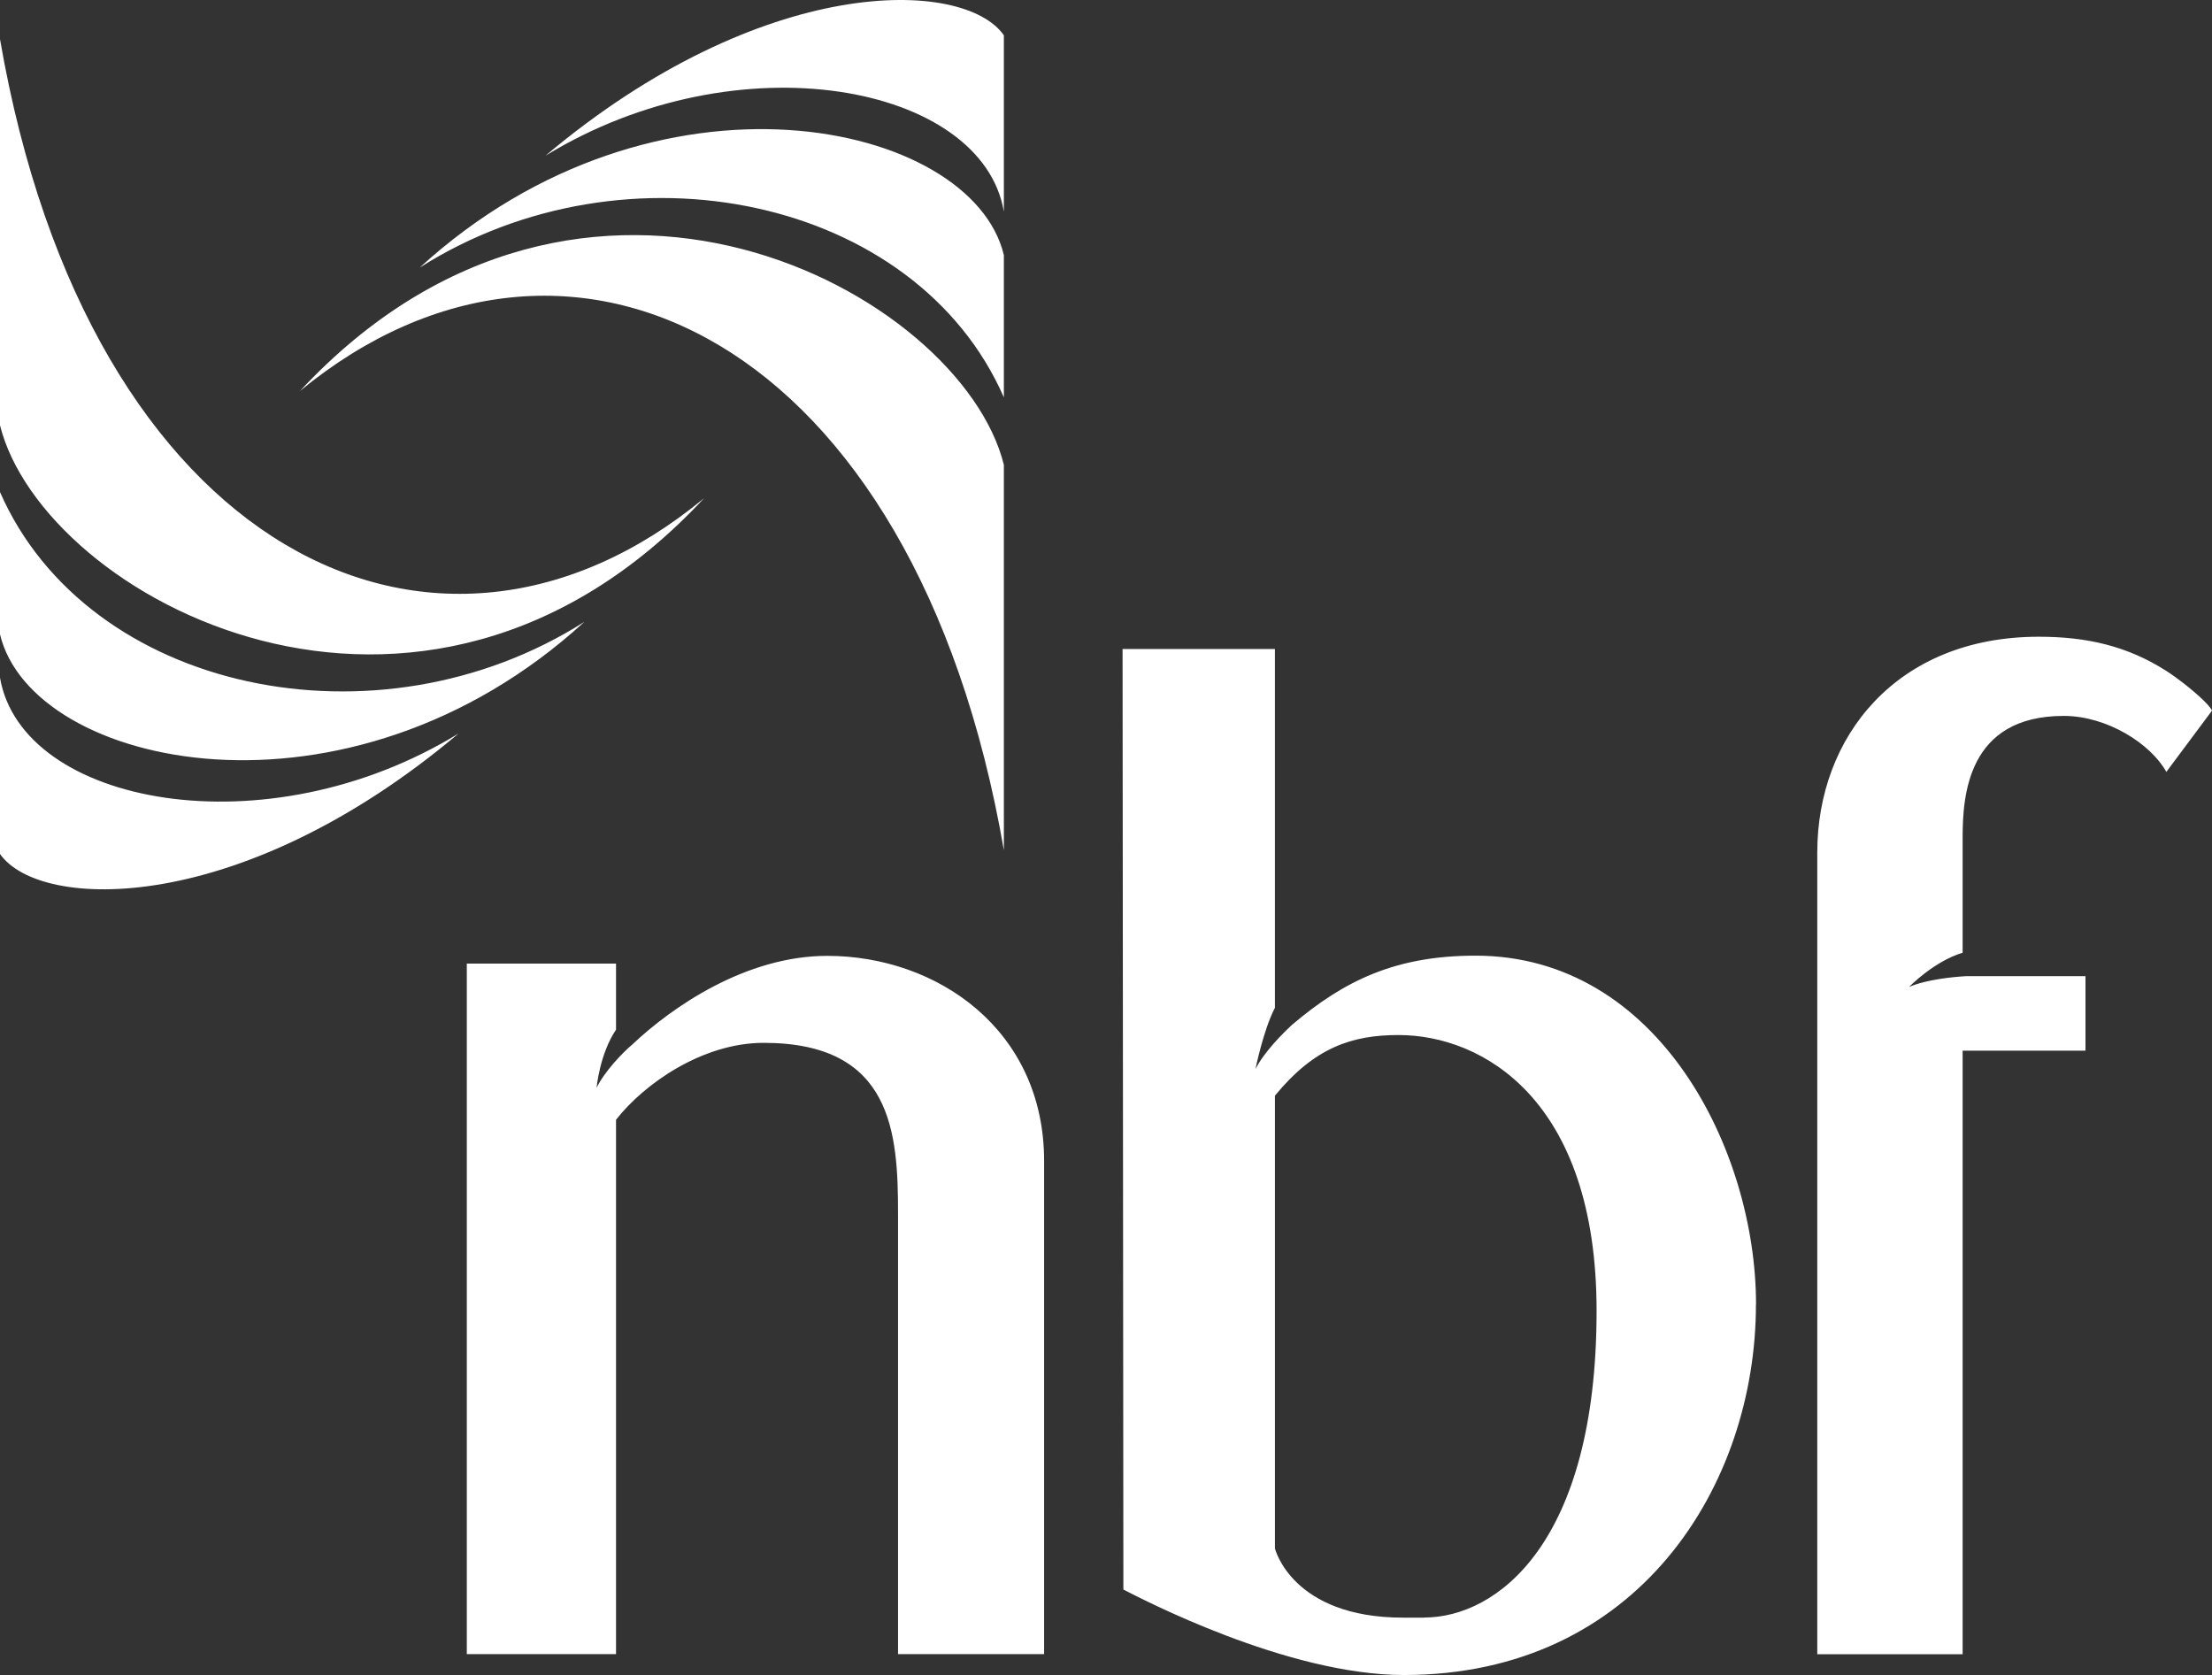 <svg xmlns="http://www.w3.org/2000/svg" id="Capa_2" data-name="Capa 2" viewBox="0 0 218.21 165.23"><rect x="0" y="0" width="218.21" height="165.23" fill="#333333" stroke="none"/><defs><style>      .cls-1 {        fill: #fff;        fill-rule: evenodd;      }    </style></defs><g id="Capa_1-2" data-name="Capa 1"><path id="Path_35" data-name="Path 35" class="cls-1" d="M103,114.52v48.65h-14.41v-43.45c0-7.96-.54-16.85-13.26-16.85-6.05,0-11.81,4.06-14.56,7.59v52.71h-14.72v-68.12h14.72v6.52c-1.61,2.38-1.92,5.74-1.92,5.74.78-1.6,2.53-3.44,3.53-4.28,3.9-3.68,11.18-8.74,19.23-8.74,10.82,0,21.39,7.28,21.39,20.23h0ZM173.22,128.68c0,17.79-11.58,36.55-34.73,36.55-11.58,0-25.99-7.58-27.67-8.43l-.08-92.78h15.03v35.39c-1.15,2.22-1.92,6.05-1.92,6.05.85-1.68,2.69-3.52,3.61-4.37,5.13-4.35,10.19-6.82,18.1-6.82,18.08,0,27.67,19.23,27.67,34.4h0ZM140.49,159.56c7.13,0,17.01-7.27,17.01-30.26,0-20.84-11.27-27.2-19.54-27.2-4.6,0-8.29,1.23-12.19,5.98v44.67s1.68,6.82,12.64,6.82h2.08ZM213.7,76.13c-1.54-2.76-5.83-5.51-10.12-5.51-9.5,0-9.97,7.89-9.97,12.02v11.34c-2.83.85-5.29,3.38-5.29,3.38,1.77-.76,4.45-1,5.67-1.07h11.74v7.35h-12.12v59.54h-14.34v-79.08c0-11.41,7.82-21.29,21.85-21.29,4.76,0,8.74.92,12.58,3.37,0,0,1.22.76,2.76,2.08,1.61,1.37,1.75,1.84,1.75,1.84l-4.51,6.05ZM0,66.85c2.15,12.57,26.21,17.16,45.23,5.51C23.84,90.38,3.99,89.91,0,84.24v-17.39ZM99.03,25.17v14.03c-8.65-19.77-37.24-25.75-57.63-12.8,23.3-21.31,54.49-14.49,57.63-1.23h0ZM99.03,3.48v17.39c-2.14-12.56-26.21-17.15-45.22-5.51C75.21-2.64,95.06-2.19,99.03,3.48ZM99.03,45.86v38.01C90.29,33.22,56.03,16.81,29.59,38.57c27.98-30.03,65.22-9.73,69.44,7.28ZM0,48.54c8.67,19.77,37.26,25.75,57.65,12.8-23.3,21.29-54.49,14.48-57.65,1.23v-14.03ZM0,3.86c8.74,50.65,43.01,67.12,69.45,45.29C41.47,79.18,4.23,58.96,0,41.95V3.86Z"></path></g></svg>